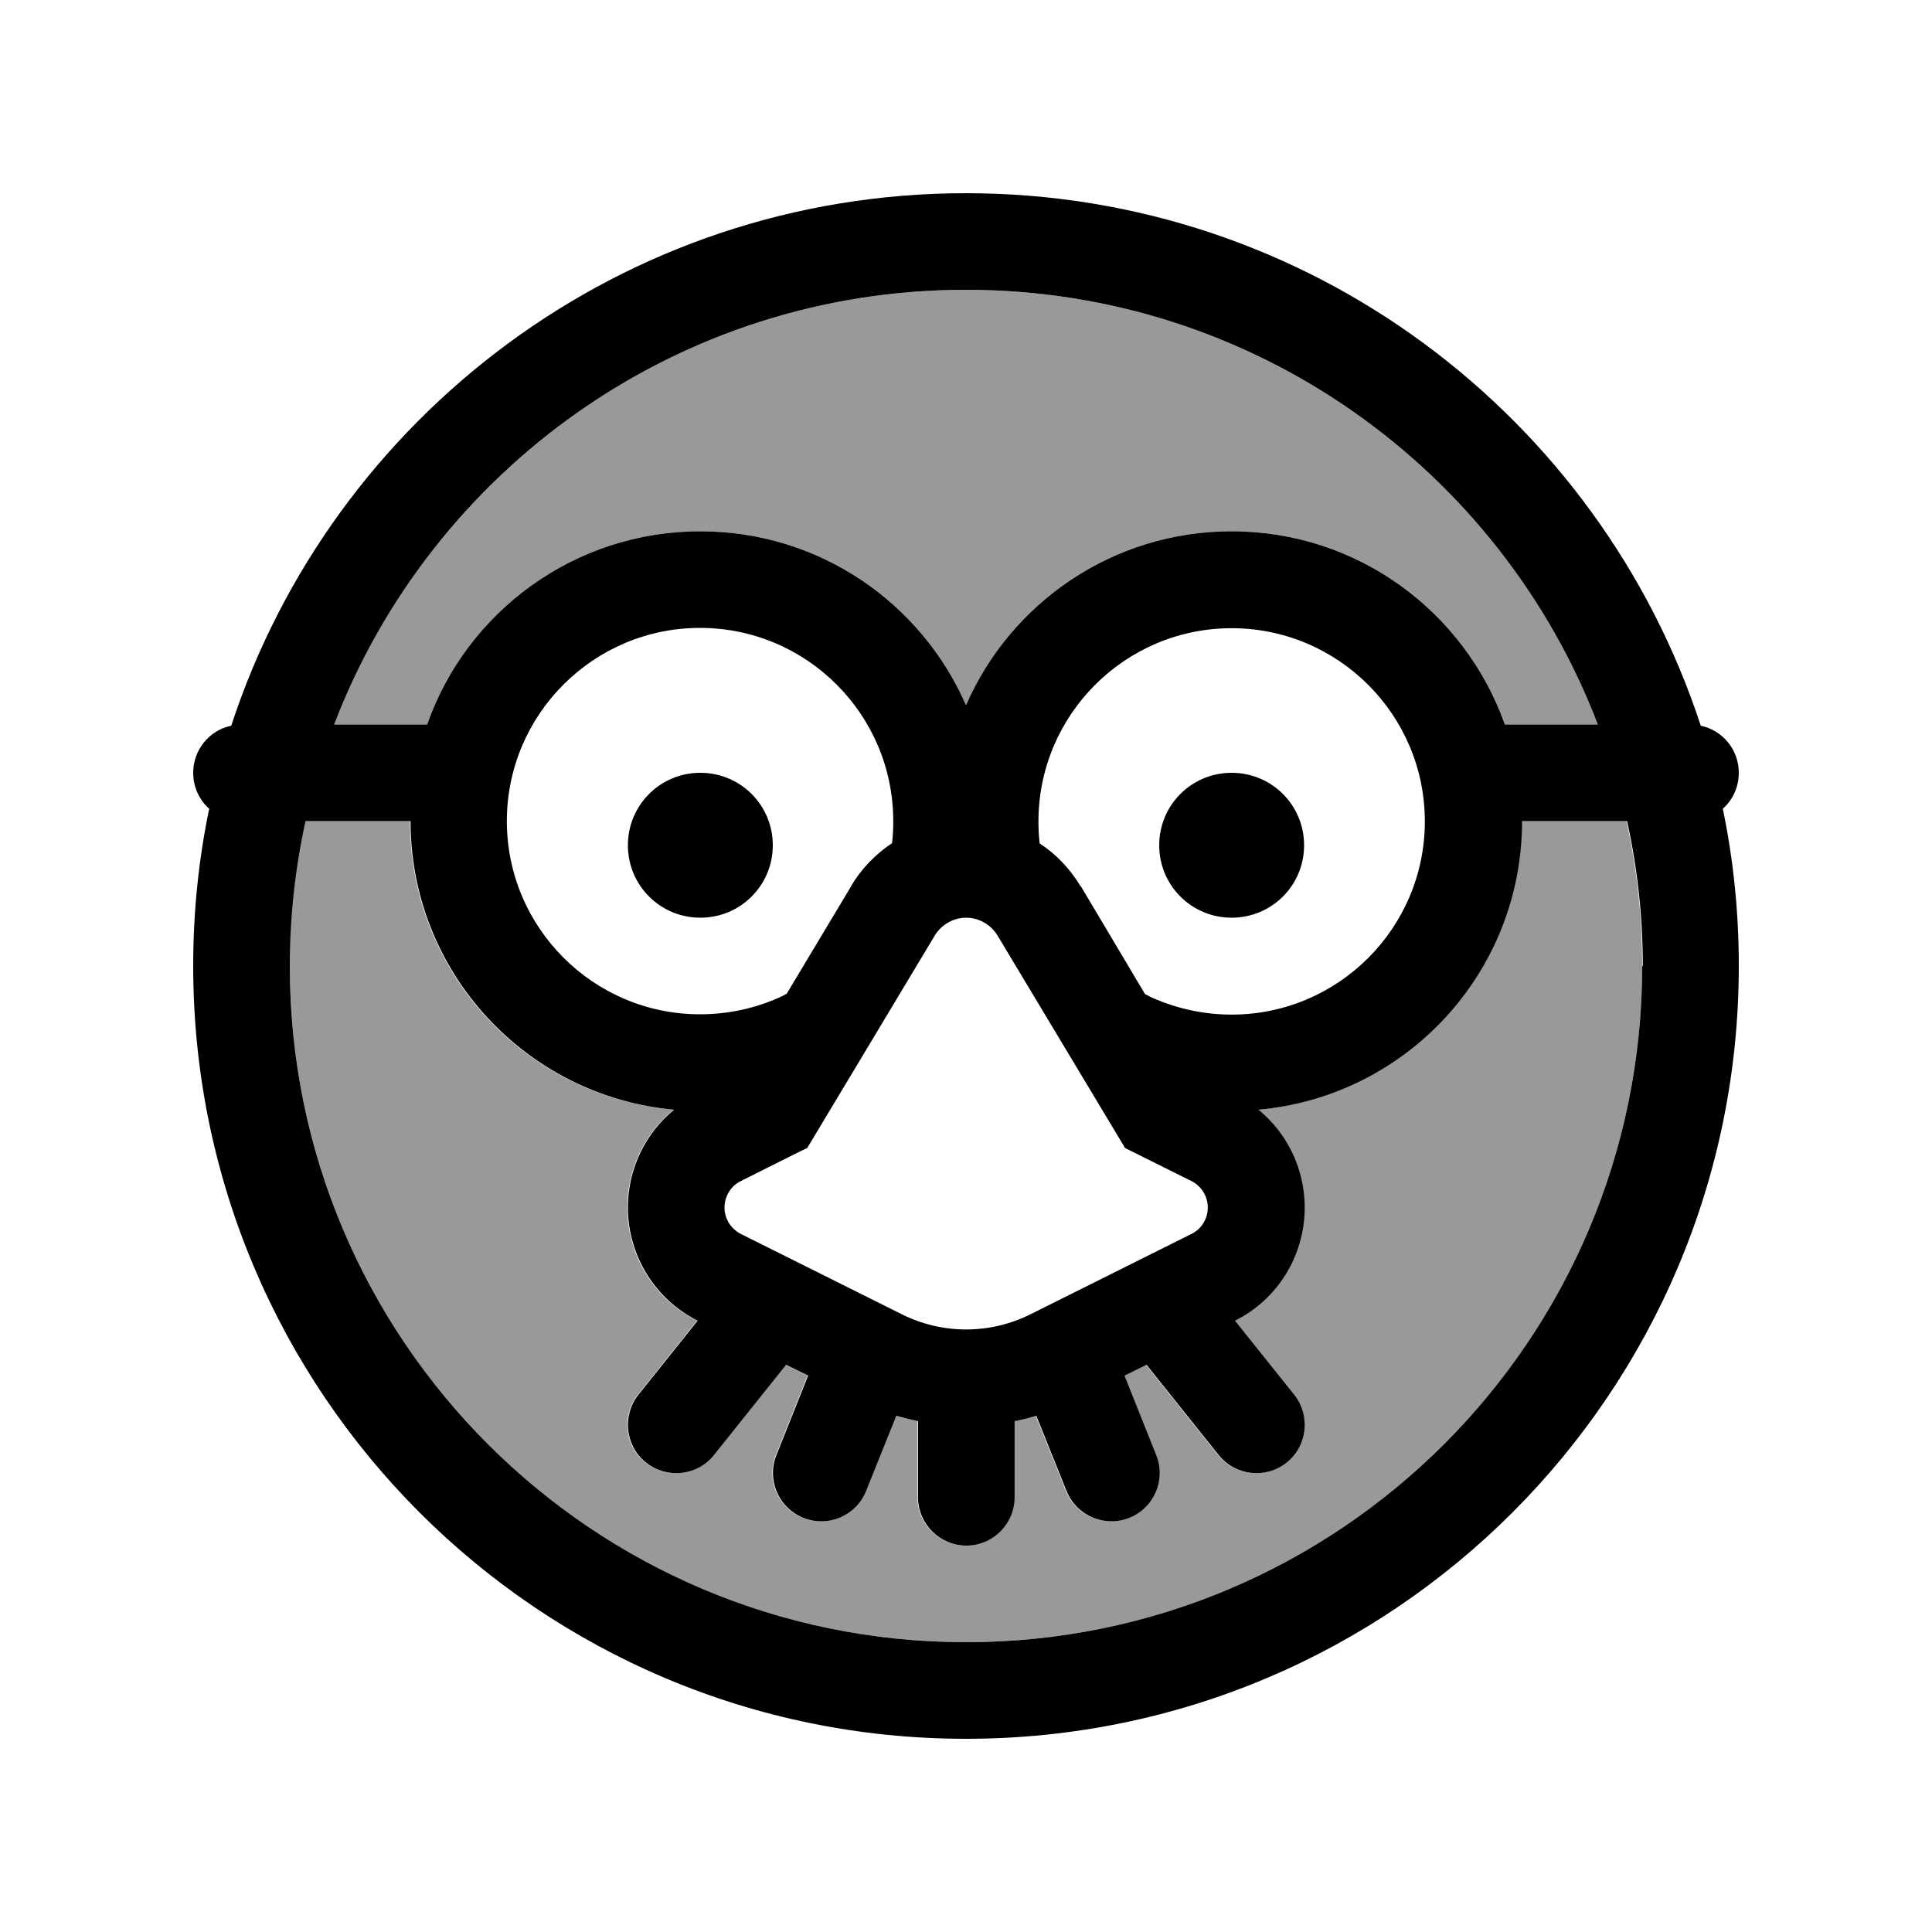 <svg xmlns="http://www.w3.org/2000/svg" viewBox="0 0 640 640"><!--! Font Awesome Pro 7.1.0 by @fontawesome - https://fontawesome.com License - https://fontawesome.com/license (Commercial License) Copyright 2025 Fonticons, Inc. --><path opacity=".4" fill="currentColor" d="M96 320C96 443.7 196.3 544 320 544C443.7 544 544 443.7 544 320C544 303.5 542.2 287.5 538.8 272L504 272C504 322.1 465.6 363.2 416.7 367.6C426.3 375.5 432 387.3 432 400C432 415.9 423 430.4 408.9 437.5L428.5 462C434 468.9 432.9 479 426 484.5C419.1 490 409 488.9 403.5 482L379.6 452.1L372.3 455.7L382.8 482C386.1 490.2 382.1 499.5 373.9 502.8C365.7 506.1 356.4 502.1 353.1 493.9L343.1 469C340.7 469.7 338.3 470.3 335.9 470.8L335.9 496C335.9 504.8 328.7 512 319.9 512C311.1 512 303.9 504.8 303.9 496L303.9 470.8C301.5 470.3 299.1 469.7 296.7 469L286.7 493.9C283.4 502.1 274.1 506.1 265.9 502.8C257.7 499.5 253.7 490.2 257 482L267.5 455.7L260.2 452.1L236.3 482C230.8 488.9 220.7 490 213.8 484.5C206.9 479 205.8 468.9 211.3 462L230.9 437.5C216.7 430.4 207.8 415.9 207.8 400C207.8 387.3 213.5 375.5 223.1 367.6C174.1 363.2 135.8 322.1 135.8 272L101 272C97.6 287.5 95.8 303.5 95.8 320zM110.7 240L141.5 240C154.7 202.7 190.2 176 232 176C271.4 176 305.2 199.7 320 233.6C334.8 199.7 368.6 176 408 176C449.8 176 485.4 202.7 498.5 240L529.3 240C497.1 155.8 415.5 96 320 96C224.5 96 142.9 155.8 110.7 240z"/><path fill="currentColor" d="M544 320C544 443.7 443.7 544 320 544C196.3 544 96 443.7 96 320C96 303.5 97.8 287.5 101.2 272L136 272C136 322.1 174.4 363.2 223.3 367.6C213.7 375.5 208 387.3 208 400C208 415.9 217 430.4 231.1 437.5L211.5 462C206 468.9 207.1 479 214 484.5C220.9 490 231 488.9 236.5 482L260.4 452.1L267.7 455.7L257.2 482C253.9 490.2 257.9 499.5 266.1 502.8C274.3 506.1 283.6 502.1 286.9 493.9L296.9 469C299.3 469.7 301.7 470.3 304.1 470.8L304.1 496C304.1 504.8 311.3 512 320.1 512C328.9 512 336.1 504.8 336.1 496L336.1 470.8C338.5 470.3 340.9 469.7 343.3 469L353.3 493.9C356.6 502.1 365.9 506.1 374.1 502.8C382.3 499.5 386.3 490.2 383 482L372.5 455.7L379.8 452.1L403.7 482C409.2 488.9 419.3 490 426.2 484.5C433.1 479 434.2 468.9 428.7 462L409.1 437.5C423.3 430.4 432.2 415.9 432.2 400C432.2 387.3 426.5 375.5 416.9 367.6C465.9 363.2 504.2 322.1 504.2 272L539 272C542.4 287.5 544.2 303.5 544.2 320zM282 293.5L260.6 329.2C259.5 329.8 258.7 330.2 258 330.5C250.1 334 241.2 336 231.9 336C196.6 336 167.9 307.3 167.9 272C167.9 236.7 196.6 208 231.9 208C267.2 208 295.9 236.7 295.9 272C295.9 274.5 295.8 276.9 295.5 279.3C290.1 282.9 285.4 287.7 282 293.4zM357.9 293.5C354.4 287.7 349.8 282.9 344.4 279.4C344.1 277 344 274.5 344 272.1C344 236.8 372.7 208.1 408 208.1C443.3 208.1 472 236.8 472 272.1C472 307.4 443.3 336.1 408 336.1C398.7 336.1 389.9 334.1 381.9 330.6C381.3 330.3 380.4 329.9 379.3 329.3L358 293.5zM529.3 240L498.5 240C485.3 202.7 449.8 176 408 176C368.6 176 334.8 199.7 320 233.6C305.2 199.7 271.4 176 232 176C190.2 176 154.6 202.7 141.5 240L110.7 240C142.9 155.8 224.5 96 320 96C415.5 96 497.1 155.8 529.3 240zM563.4 240.4C529.9 138 433.6 64 320 64C206.4 64 110.1 138 76.6 240.4C69.4 241.9 64 248.3 64 256C64 260.7 66 265 69.3 267.9C65.8 284.7 64 302.1 64 320C64 461.4 178.6 576 320 576C461.4 576 576 461.4 576 320C576 302.1 574.2 284.7 570.7 267.9C574 265 576 260.7 576 256C576 248.3 570.6 241.9 563.4 240.4zM320 304C324.3 304 328.3 306.3 330.5 310L370.3 376.3L372.7 380.3L394.6 391.2C398 392.9 400.1 396.3 400.1 400C400.1 403.7 398 407.2 394.6 408.8L341.5 435.3C328 442.1 312.1 442.1 298.6 435.3L245.5 408.8C242.1 407.1 240 403.7 240 400C240 396.3 242.1 392.8 245.5 391.2C259.5 384.2 266.8 380.5 267.4 380.3L269.8 376.3L309.6 310C311.8 306.3 315.8 304 320.1 304zM256 280C256 266.7 245.3 256 232 256C218.7 256 208 266.7 208 280C208 293.3 218.7 304 232 304C245.3 304 256 293.3 256 280zM408 304C421.3 304 432 293.3 432 280C432 266.7 421.3 256 408 256C394.7 256 384 266.7 384 280C384 293.3 394.7 304 408 304z"/></svg>